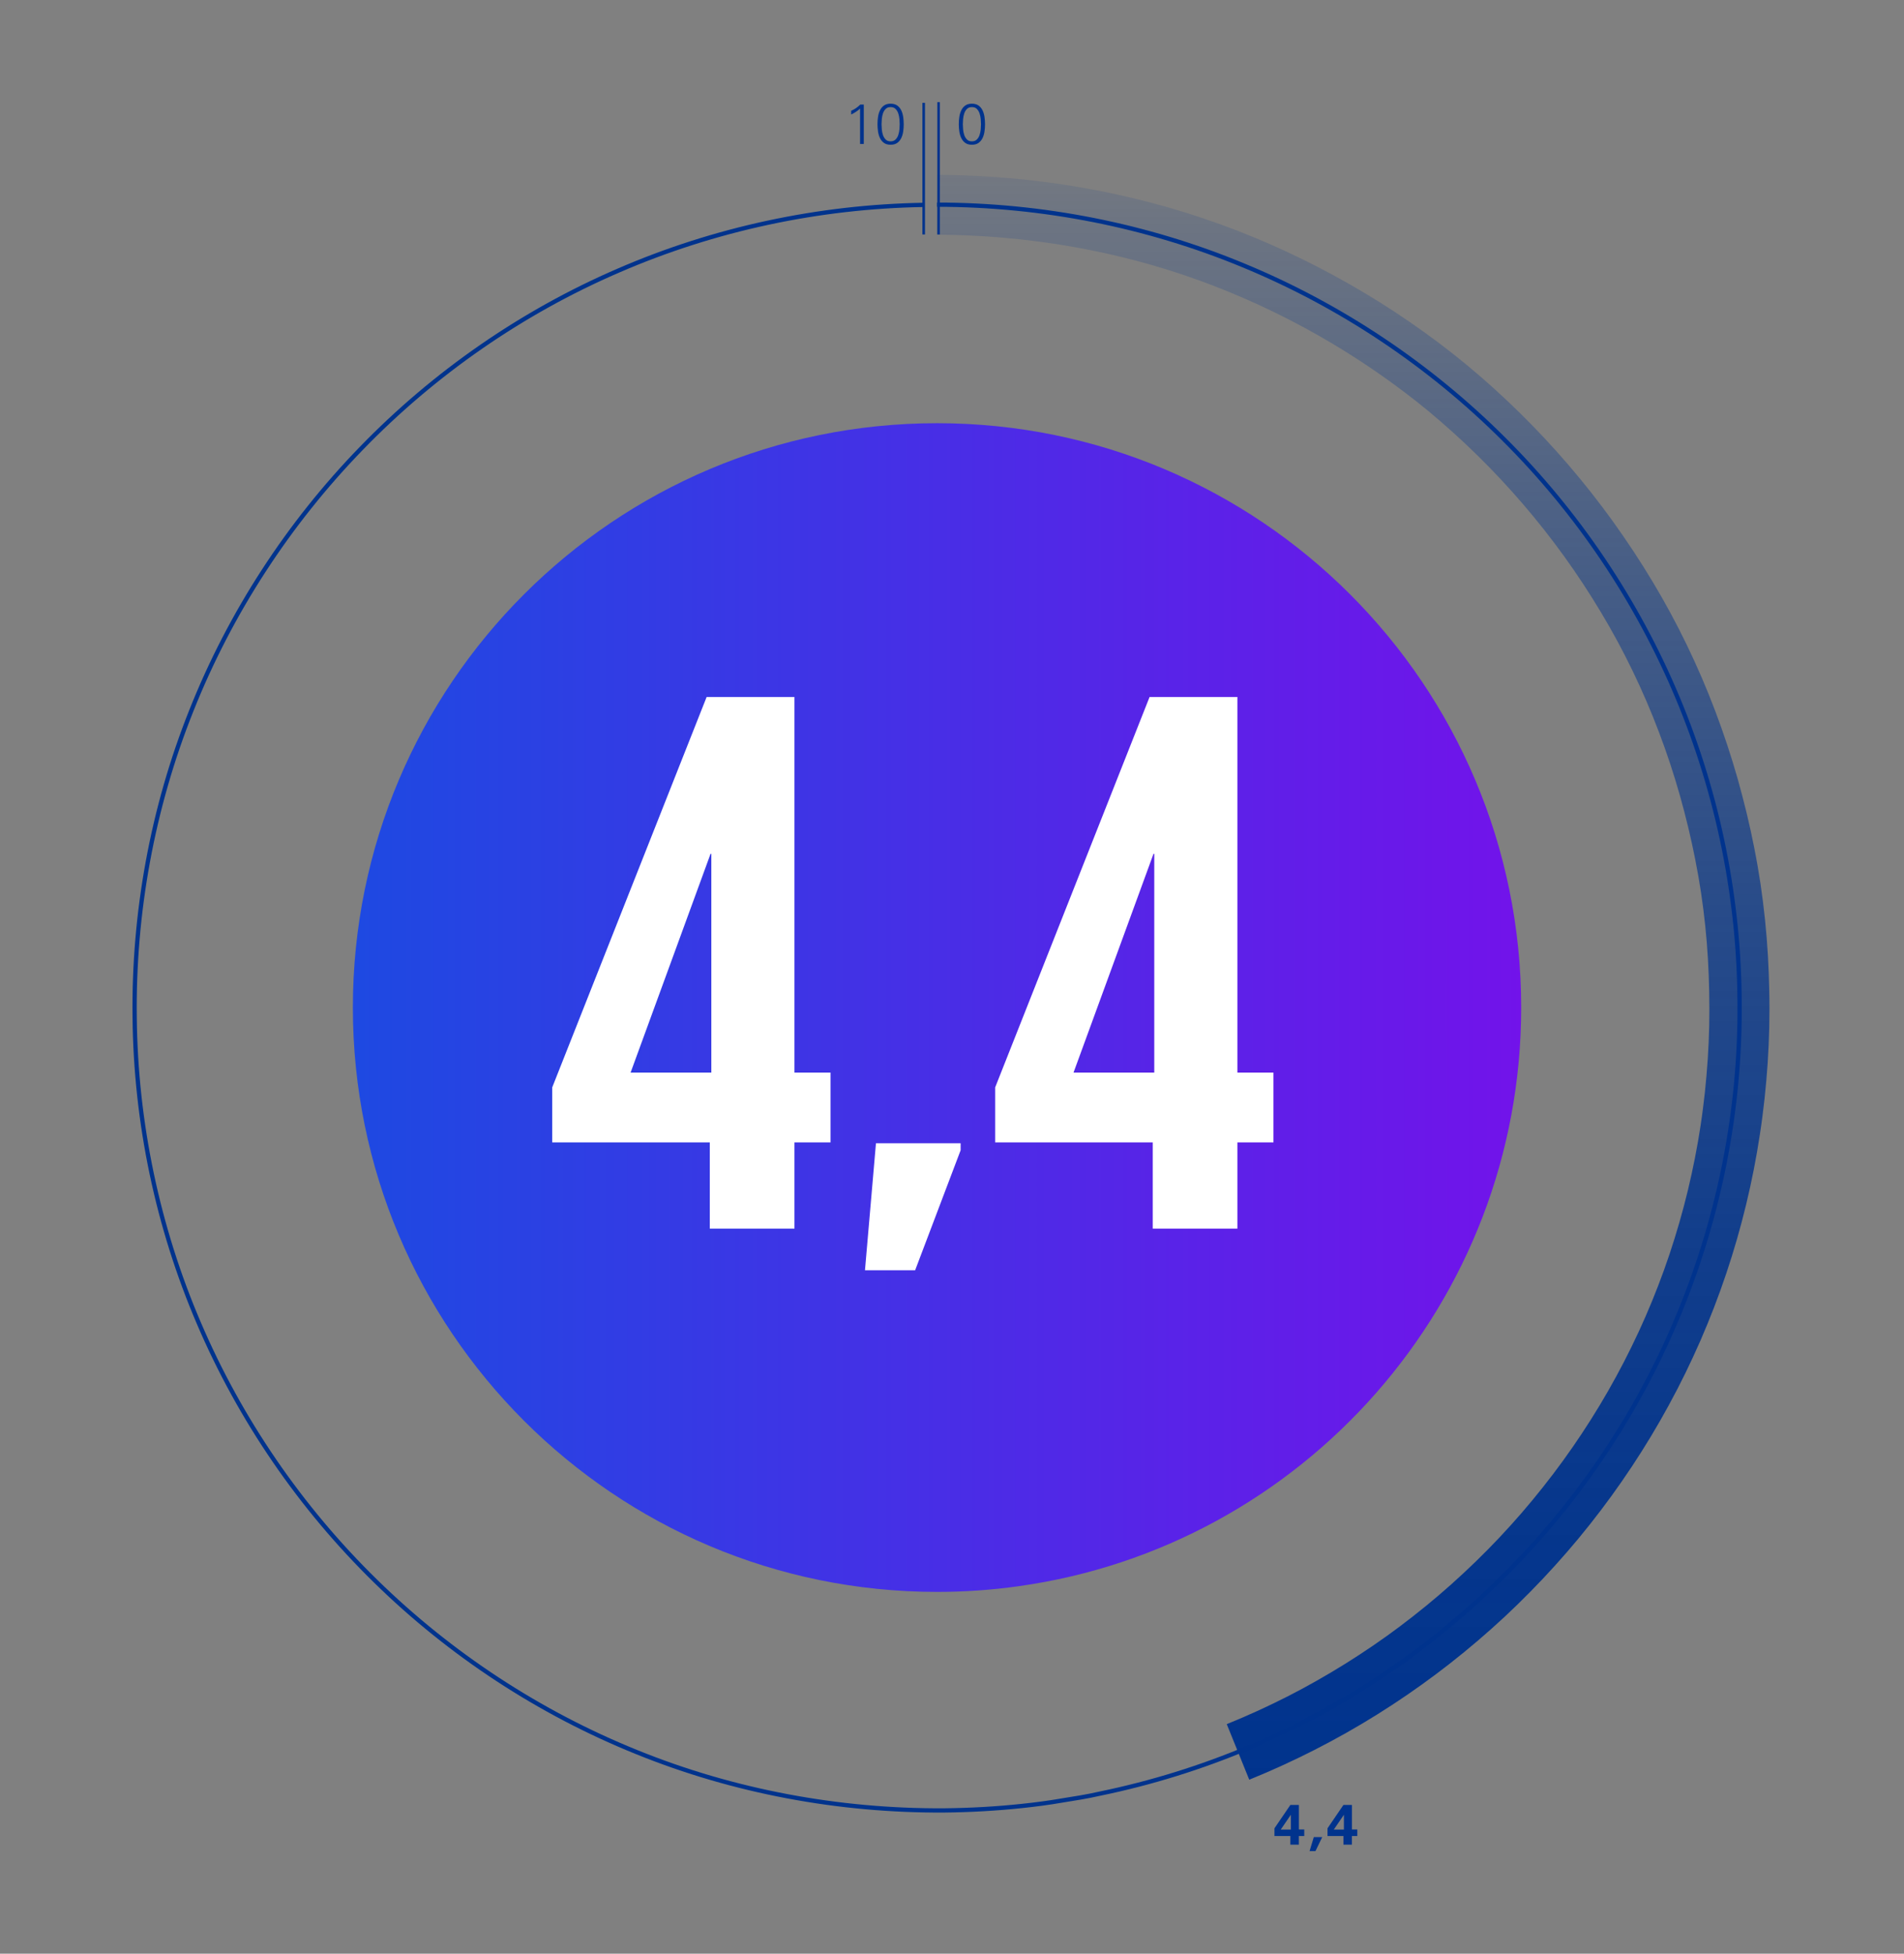<?xml version="1.0" encoding="UTF-8"?><svg id="Layer_1" xmlns="http://www.w3.org/2000/svg" xmlns:xlink="http://www.w3.org/1999/xlink" viewBox="0 0 447.09 458.64"><rect x="0" y="0" width="447.09" height="458.64" fill="#808080" stroke="none"/><defs><style>.cls-1{fill:url(#linear-gradient-2);}.cls-2{fill:#fff;}.cls-3{stroke-width:.6px;}.cls-3,.cls-4,.cls-5{fill:none;}.cls-3,.cls-5{stroke:#00338d;stroke-miterlimit:10;}.cls-6{fill:#00338d;}.cls-7{clip-path:url(#clippath);}.cls-8{fill:url(#linear-gradient);}</style><clipPath id="clippath"><path class="cls-4" d="m82.86,236.53c0,75.75,61.41,137.18,137.18,137.18,6.47,0,12.86-.45,19.09-1.33,66.72-9.28,118.07-66.57,118.07-135.85,0-75.77-61.41-137.18-137.16-137.18s-137.18,61.41-137.18,137.18"/></clipPath><linearGradient id="linear-gradient" x1="471.83" y1="839.69" x2="473.23" y2="839.69" gradientTransform="translate(-91946.16 164016.22) scale(195.05 -195.05)" gradientUnits="userSpaceOnUse"><stop offset="0" stop-color="#1e49e2"/><stop offset="1" stop-color="#7213ea"/></linearGradient><linearGradient id="linear-gradient-2" x1="317.74" y1="41.02" x2="317.74" y2="417.78" gradientUnits="userSpaceOnUse"><stop offset="0" stop-color="#00338d" stop-opacity=".1"/><stop offset=".03" stop-color="#00338d" stop-opacity=".15"/><stop offset=".25" stop-color="#00338d" stop-opacity=".45"/><stop offset=".46" stop-color="#00338d" stop-opacity=".69"/><stop offset=".66" stop-color="#00338d" stop-opacity=".86"/><stop offset=".85" stop-color="#00338d" stop-opacity=".96"/><stop offset="1" stop-color="#00338d"/></linearGradient></defs><line class="cls-3" x1="216.9" y1="55.04" x2="216.9" y2="24.14"/><path class="cls-6" d="m228.22,24.34c.62,0,1.14.14,1.54.42.4.28.71.65.94,1.11.23.46.38.98.47,1.55.08.57.13,1.16.13,1.74s-.04,1.17-.13,1.74c-.08.57-.24,1.09-.47,1.55-.23.46-.54.83-.94,1.11-.4.28-.91.42-1.54.42s-1.15-.14-1.54-.42c-.4-.28-.71-.65-.94-1.11-.23-.46-.38-.98-.47-1.55-.08-.57-.13-1.16-.13-1.74s.04-1.17.13-1.74c.08-.57.24-1.09.47-1.55.23-.46.54-.83.94-1.11.4-.28.91-.42,1.54-.42Zm0,.8c-.49,0-.88.14-1.16.43-.29.29-.5.64-.64,1.06-.14.42-.23.86-.27,1.32-.04.46-.06.86-.06,1.21s.02.75.06,1.21c.04.46.13.9.27,1.32.14.42.36.77.64,1.06.28.29.67.43,1.16.43s.88-.15,1.16-.43c.29-.29.5-.64.64-1.06.14-.42.23-.86.27-1.32.04-.46.06-.86.06-1.21s-.02-.75-.06-1.21c-.04-.46-.13-.9-.27-1.32-.14-.42-.36-.77-.64-1.06s-.67-.43-1.16-.43Z"/><path class="cls-6" d="m299.26,431.01v-1.8l3.74-5.49h2v5.76s1.26,0,1.26,0v1.54h-1.27v2.03h-1.99v-2.03h-3.74Zm1.5-1.5h2.35v-2.46s0-.08,0-.17c0-.09,0-.19,0-.29s0-.21,0-.31c0-.1,0-.18,0-.25l-2.38,3.49Z"/><path class="cls-6" d="m310.48,431.27l-1.59,3.29h-1.38l.99-3.29h1.98Z"/><path class="cls-6" d="m311.72,431.01v-1.8l3.74-5.49h2v5.76s1.26,0,1.26,0v1.54h-1.27v2.03h-1.99v-2.03h-3.74Zm1.5-1.5h2.35v-2.46s0-.08,0-.17c0-.09,0-.19,0-.29s0-.21,0-.31c0-.1,0-.18,0-.25l-2.38,3.49Z"/><path class="cls-6" d="m199.87,26c.4-.16.78-.37,1.14-.62.36-.25.69-.53.99-.83h.83v9.25h-.87v-8.31c-.31.29-.64.55-1,.78-.35.23-.71.43-1.09.61v-.87Z"/><path class="cls-6" d="m209.13,24.34c.62,0,1.14.14,1.54.42.4.28.71.65.94,1.11.23.46.38.98.47,1.55.08.57.13,1.16.13,1.74s-.04,1.17-.13,1.74c-.08.57-.24,1.09-.47,1.55-.23.46-.54.83-.94,1.11-.4.28-.91.42-1.54.42s-1.15-.14-1.54-.42c-.4-.28-.71-.65-.94-1.11-.23-.46-.38-.98-.47-1.55-.08-.57-.13-1.16-.13-1.74s.04-1.17.13-1.74c.08-.57.24-1.09.47-1.55.23-.46.54-.83.94-1.11.4-.28.91-.42,1.54-.42Zm0,.8c-.49,0-.88.14-1.16.43-.29.29-.5.64-.64,1.06-.14.42-.23.86-.27,1.32-.04.46-.06.86-.06,1.21s.02.75.06,1.21c.04.46.13.9.27,1.32.14.42.36.77.64,1.06.28.29.67.43,1.16.43s.88-.15,1.16-.43c.29-.29.5-.64.64-1.06.14-.42.23-.86.27-1.32.04-.46.06-.86.06-1.21s-.02-.75-.06-1.21c-.04-.46-.13-.9-.27-1.32-.14-.42-.36-.77-.64-1.06s-.67-.43-1.16-.43Z"/><g class="cls-7"><rect class="cls-8" x="82.86" y="99.35" width="274.34" height="274.36"/></g><path class="cls-2" d="m129.66,255.3l36.27-91.68h20.62v88.18h8.47v16.38h-8.47v20.25h-19.88v-20.25h-37v-12.89Zm18.41-3.5h18.96v-51.36h-.18l-18.78,51.36Z"/><path class="cls-2" d="m225.57,270.03l-10.68,28.17h-11.78l2.58-29.82h19.88v1.66Z"/><path class="cls-2" d="m233.67,255.3l36.27-91.68h20.62v88.18h8.47v16.38h-8.47v20.25h-19.88v-20.25h-37v-12.89Zm18.41-3.5h18.96v-51.36h-.18l-18.78,51.36Z"/><path class="cls-5" d="m220.04,48.05c24.61.01,49.21,4.83,71.95,14.26,22.75,9.39,43.6,23.31,61.03,40.68,17.46,17.34,31.45,38.16,40.94,60.87,9.5,22.7,14.48,47.28,14.52,71.9.18,24.61-4.64,49.23-13.95,72-9.29,22.78-23.09,43.73-40.43,61.19-17.3,17.48-37.97,31.69-60.68,41.2-11.33,4.78-23.14,8.45-35.19,10.93-3,.69-6.04,1.15-9.08,1.64-3.03.53-6.08.91-9.14,1.24-6.12.65-12.27.99-18.42,1.05-24.6.13-49.25-4.43-72.06-13.68-22.82-9.2-43.79-22.95-61.36-40.17-17.59-17.2-31.78-37.87-41.46-60.5-9.71-22.62-14.84-47.17-15.09-71.77-.31-24.6,4.19-49.26,13.33-72.12,9.1-22.86,22.76-43.88,39.91-61.53,17.13-17.67,37.74-31.96,60.33-41.71,22.58-9.79,47.1-15.03,71.71-15.43"/><path class="cls-1" d="m220.06,44.54c0,1.17-.01,2.34-.02,3.52,0,1.17-.01,2.34-.02,3.52,0,0,0,1.17-.02,3.51,5.23.03,9.14.27,11.74.42,2.6.2,3.9.3,3.9.3,5.2.45,10.38,1.12,15.52,2,5.14.88,10.24,1.98,15.27,3.3,5.03,1.32,10.01,2.86,14.89,4.63.01,0,.02,0,.03,0,4.9,1.77,9.72,3.75,14.45,5.93,4.73,2.19,9.37,4.57,13.9,7.15,4.53,2.58,8.95,5.35,13.24,8.3,1.06.75,2.13,1.5,3.2,2.25l3.15,2.32c1.03.79,2.07,1.59,3.1,2.38,1.01.81,2.02,1.62,3.03,2.44,0,0,.02.01.02.02,3.98,3.31,7.87,6.82,11.58,10.47,3.72,3.65,7.28,7.47,10.67,11.42,3.4,3.96,6.62,8.06,9.67,12.28,1.52,2.12,2.99,4.26,4.43,6.44.7,1.1,1.41,2.19,2.11,3.29.68,1.11,1.36,2.23,2.05,3.34,0,0,0,.02.01.02,2.68,4.46,5.15,9.03,7.41,13.72,2.27,4.68,4.32,9.47,6.17,14.34,1.85,4.87,3.49,9.82,4.91,14.84.71,2.51,1.37,5.03,1.98,7.57.29,1.27.58,2.54.87,3.81l.8,3.84s0,.02,0,.03c.51,2.56.95,5.1,1.34,7.67.38,2.56.71,5.14.98,7.73.27,2.59.48,5.18.63,7.78.15,2.61.25,5.19.3,7.82v.03c.05,2.62.05,5.21,0,7.82-.06,2.6-.17,5.21-.34,7.8-.17,2.6-.4,5.19-.67,7.78l-.46,3.88c-.09.65-.17,1.29-.26,1.94-.1.64-.19,1.29-.28,1.93,0,0,0,.02,0,.03-.78,5.15-1.79,10.26-3.01,15.33-1.22,5.06-2.67,10.07-4.32,15.01-1.66,4.94-3.53,9.8-5.61,14.57-.53,1.19-1.07,2.38-1.6,3.56l-1.68,3.52c-.58,1.16-1.17,2.32-1.75,3.49-.61,1.15-1.22,2.3-1.83,3.45,0,0,0,.02-.01.02-2.49,4.58-5.18,9.04-8.06,13.39l-2.19,3.23c-.75,1.06-1.51,2.12-2.26,3.19-.78,1.05-1.55,2.09-2.33,3.14-.8,1.03-1.59,2.06-2.4,3.09-.82,1.01-1.64,2.02-2.46,3.04-.84.99-1.68,1.99-2.52,2.98-.86.98-1.73,1.95-2.59,2.93-.88.96-1.77,1.91-2.65,2.87-.9.94-1.81,1.88-2.71,2.81-.92.92-1.85,1.84-2.77,2.75-.94.9-1.88,1.8-2.83,2.69-.96.88-1.92,1.76-2.89,2.64,0,0-.01.01-.02.02-.98.86-1.96,1.71-2.94,2.57-1,.84-2,1.67-3,2.51-1.02.82-2.03,1.63-3.05,2.44-1.03.79-2.07,1.59-3.1,2.38-1.05.77-2.1,1.54-3.15,2.31-1.07.75-2.13,1.49-3.2,2.24-1.09.72-2.17,1.45-3.25,2.17-1.1.7-2.19,1.4-3.29,2.1l-3.34,2.03c-1.13.65-2.25,1.3-3.38,1.96-1.14.63-2.28,1.26-3.42,1.89-1.15.6-2.31,1.21-3.46,1.81-1.17.58-2.33,1.16-3.5,1.73-1.18.55-2.36,1.11-3.54,1.66-1.19.53-2.38,1.06-3.57,1.58,0,0-1.2.5-3.6,1.5.88,2.17,1.32,3.26,1.32,3.26.44,1.09.88,2.17,1.32,3.26s.88,2.18,1.32,3.26c0,0,.44,1.09,1.32,3.26,2.59-1.08,3.89-1.62,3.89-1.62,1.28-.57,2.57-1.14,3.85-1.71,1.27-.59,2.54-1.19,3.81-1.79,1.26-.62,2.51-1.25,3.77-1.87,1.25-.65,2.49-1.3,3.73-1.95l3.69-2.03,3.64-2.11,3.6-2.19c1.18-.76,2.37-1.51,3.55-2.27,1.17-.78,2.33-1.56,3.5-2.34,1.15-.8,2.3-1.61,3.45-2.42,1.13-.83,2.26-1.66,3.4-2.49,1.11-.85,2.23-1.71,3.34-2.56,1.09-.88,2.19-1.76,3.28-2.63,1.08-.9,2.15-1.8,3.23-2.7,1.06-.92,2.11-1.85,3.17-2.77,0,0,.02-.01.02-.02,1.04-.95,2.07-1.89,3.11-2.83,1.02-.97,2.03-1.94,3.05-2.91.99-.99,1.99-1.98,2.98-2.97.97-1.01,1.95-2.02,2.92-3.03.95-1.03,1.9-2.06,2.85-3.09.93-1.05,1.86-2.1,2.79-3.15.91-1.07,1.81-2.14,2.72-3.21.88-1.09,1.77-2.18,2.65-3.27l2.58-3.33c.84-1.13,1.67-2.25,2.51-3.38.81-1.14,1.62-2.29,2.43-3.43.79-1.16,1.58-2.32,2.36-3.48,3.1-4.68,6-9.5,8.68-14.42,0,0,.01-.02.01-.03.66-1.24,1.32-2.48,1.98-3.72.63-1.25,1.26-2.51,1.89-3.76.6-1.27,1.21-2.54,1.81-3.81.58-1.28,1.15-2.56,1.73-3.84,2.24-5.15,4.26-10.39,6.05-15.72,1.79-5.32,3.34-10.72,4.66-16.18,1.32-5.46,2.4-10.97,3.24-16.52v-.03c.11-.69.21-1.39.31-2.08.09-.69.19-1.39.28-2.08.17-1.39.33-2.78.5-4.18.3-2.79.54-5.58.73-8.38.18-2.8.31-5.6.37-8.4.06-2.8.07-5.62,0-8.4v-.03c-.05-2.78-.16-5.59-.32-8.39-.17-2.8-.39-5.6-.68-8.39-.29-2.79-.64-5.58-1.05-8.37-.42-2.78-.9-5.57-1.45-8.32,0,0,0-.02,0-.03-.29-1.37-.57-2.74-.85-4.1-.31-1.37-.63-2.73-.94-4.1-.66-2.72-1.37-5.43-2.13-8.14-1.54-5.39-3.3-10.72-5.29-15.97-1.99-5.25-4.21-10.41-6.66-15.47-2.44-5.06-5.13-10.02-8.02-14.83,0,0,0-.02-.02-.03l-2.2-3.58-2.28-3.54c-1.55-2.34-3.14-4.65-4.77-6.93-3.28-4.55-6.75-8.96-10.4-13.22-3.65-4.25-7.48-8.36-11.48-12.29-4-3.94-8.15-7.69-12.49-11.29,0,0-.02-.01-.02-.02-1.1-.88-2.2-1.76-3.29-2.65-1.11-.85-2.22-1.71-3.33-2.56-1.13-.83-2.26-1.66-3.39-2.49-1.15-.81-2.29-1.61-3.44-2.42-4.62-3.18-9.38-6.16-14.26-8.93-4.88-2.78-9.87-5.34-14.96-7.7-5.09-2.35-10.29-4.49-15.57-6.39-.01,0-.02,0-.03,0-5.3-1.91-10.67-3.58-16.1-5s-10.93-2.61-16.46-3.56c-5.53-.95-11.1-1.66-16.68-2.15,0,0-1.4-.11-4.19-.32-2.79-.16-6.99-.42-12.59-.45-.01,2.34-.02,3.52-.02,3.52"/><line class="cls-3" x1="220.4" y1="55.04" x2="220.4" y2="23.98"/></svg>